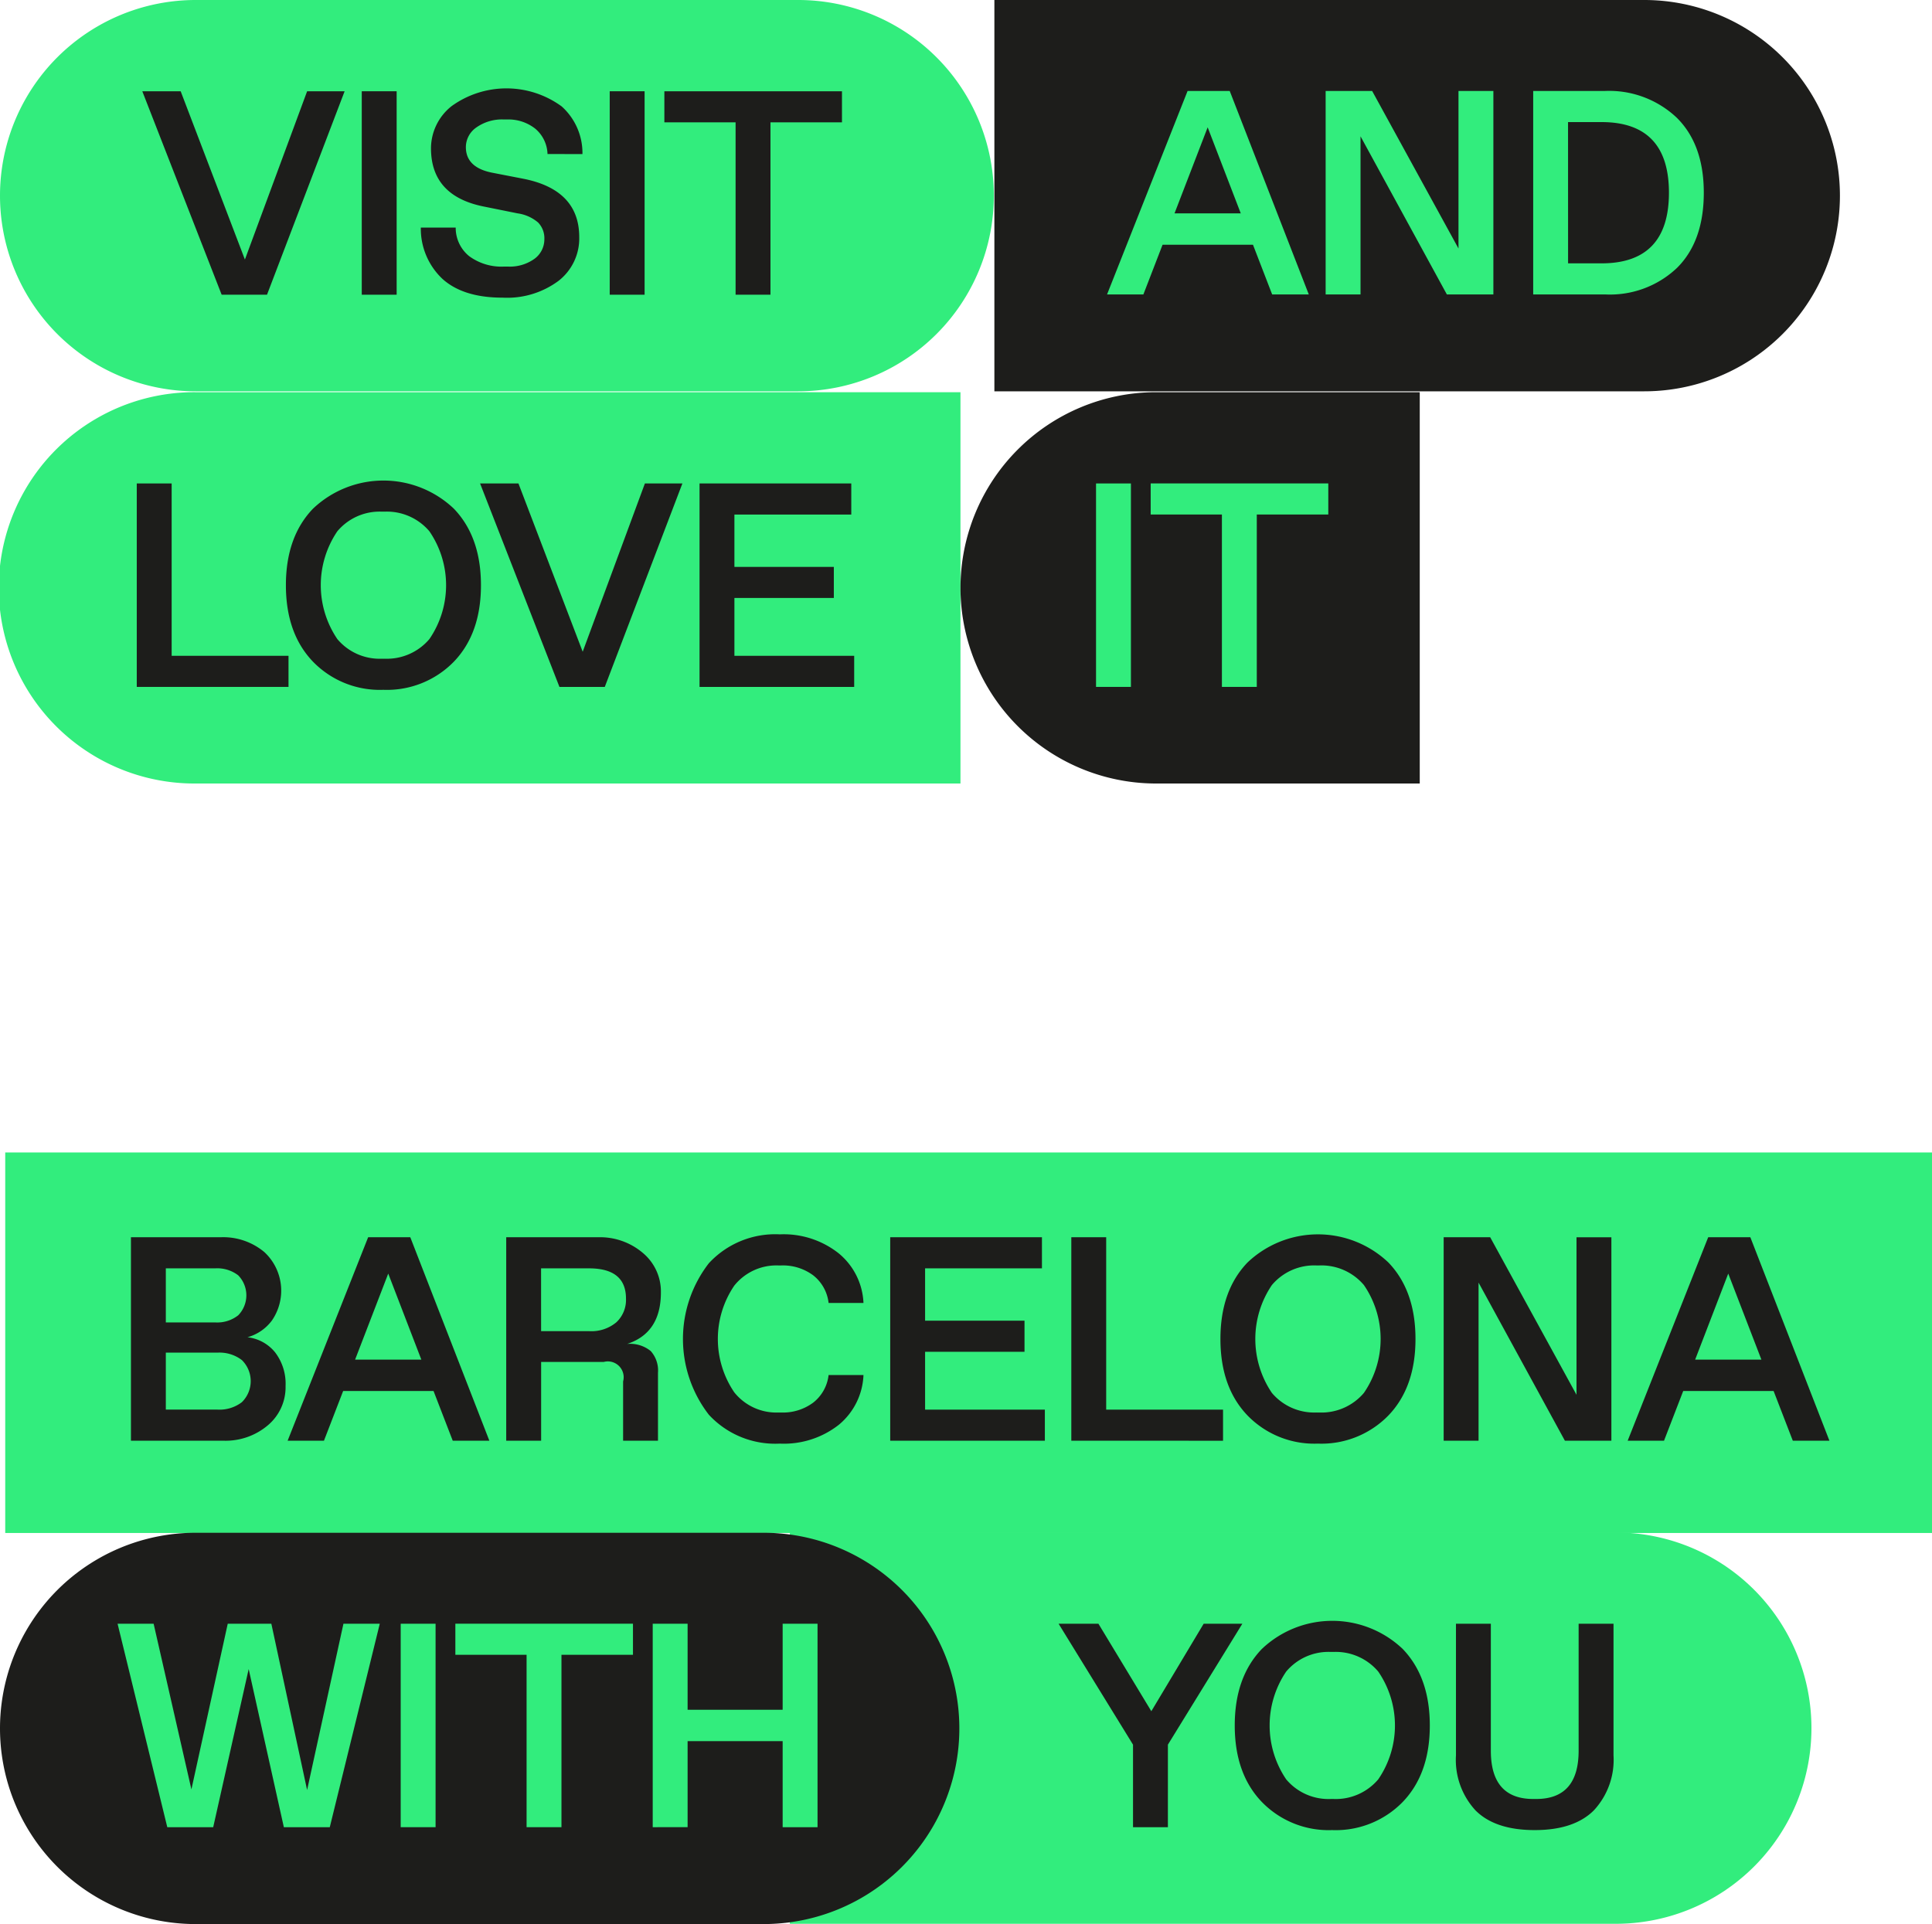 <svg xmlns="http://www.w3.org/2000/svg" width="250.995" height="250" viewBox="0 0 250.995 250">
  <g id="visit2_eng" data-name="visit2 eng" transform="translate(-6854.189 -1796.371)">
    <g id="Grupo_987" data-name="Grupo 987">
      <rect id="Rectángulo_1429" data-name="Rectángulo 1429" width="250.316" height="49.442" transform="translate(6854.869 1946.114)" fill="#32ed7d"/>
      <g id="BARCELONA" style="isolation: isolate">
        <g id="Grupo_983" data-name="Grupo 983" style="isolation: isolate">
          <path id="Trazado_11800" data-name="Trazado 11800" d="M6883.21,1983.566H6871.2v-26.435h11.631a8.323,8.323,0,0,1,5.7,1.926,6.833,6.833,0,0,1,.981,8.894,5.923,5.923,0,0,1-3.172,2.172,5.4,5.4,0,0,1,3.588,1.963,6.706,6.706,0,0,1,1.36,4.38,6.454,6.454,0,0,1-2.305,5.1A8.485,8.485,0,0,1,6883.21,1983.566Zm-7.478-15.369h6.42a4.389,4.389,0,0,0,2.984-.926,3.716,3.716,0,0,0,0-5.193,4.452,4.452,0,0,0-2.984-.906h-6.42Zm0,11.329h6.723a4.774,4.774,0,0,0,3.153-.963,3.83,3.83,0,0,0,0-5.476,4.768,4.768,0,0,0-3.153-.963h-6.723Z" fill="#1d1d1b"/>
          <path id="Trazado_11801" data-name="Trazado 11801" d="M6891.556,1983.566l10.46-26.435h5.476l10.272,26.435h-4.758l-2.493-6.457h-11.744l-2.493,6.457Zm17.371-10.536-4.3-11.178-4.305,11.178Z" fill="#1d1d1b"/>
          <path id="Trazado_11802" data-name="Trazado 11802" d="M6919.954,1983.566v-26.435h11.9a8.589,8.589,0,0,1,5.853,2.04,6.522,6.522,0,0,1,2.342,5.136q0,5.249-4.38,6.684a4.256,4.256,0,0,1,3.058.925,3.779,3.779,0,0,1,.944,2.813v8.837h-4.532v-7.7a2.057,2.057,0,0,0-2.53-2.53h-8.119v10.234Zm4.532-14.236h6.231a5.037,5.037,0,0,0,3.55-1.153,3.985,3.985,0,0,0,1.246-3.077q0-3.927-4.8-3.928h-6.231Z" fill="#1d1d1b"/>
          <path id="Trazado_11803" data-name="Trazado 11803" d="M6961.835,1975.032h4.532a8.825,8.825,0,0,1-3.192,6.457,11.554,11.554,0,0,1-7.684,2.455,11.732,11.732,0,0,1-9.215-3.757,16.08,16.08,0,0,1,0-19.676,11.732,11.732,0,0,1,9.215-3.757,11.515,11.515,0,0,1,7.666,2.474,8.828,8.828,0,0,1,3.21,6.438h-4.532a5.319,5.319,0,0,0-2-3.588,6.6,6.6,0,0,0-4.154-1.284h-.378a7,7,0,0,0-5.722,2.625,12.323,12.323,0,0,0,0,13.86,6.994,6.994,0,0,0,5.722,2.625h.378a6.59,6.59,0,0,0,4.154-1.285A5.31,5.31,0,0,0,6961.835,1975.032Z" fill="#1d1d1b"/>
          <path id="Trazado_11804" data-name="Trazado 11804" d="M6969.84,1983.566v-26.435h19.713v4.041h-15.181v6.8h12.916v4.041h-12.916v7.515h15.559v4.04Z" fill="#1d1d1b"/>
          <path id="Trazado_11805" data-name="Trazado 11805" d="M6993.368,1983.566v-26.435h4.531v22.4h15.181v4.04Z" fill="#1d1d1b"/>
          <path id="Trazado_11806" data-name="Trazado 11806" d="M7025.392,1983.944a12.091,12.091,0,0,1-9.139-3.663q-3.511-3.663-3.512-9.932t3.512-9.932a13.28,13.28,0,0,1,18.316,0q3.512,3.664,3.512,9.932t-3.512,9.932A12.136,12.136,0,0,1,7025.392,1983.944Zm-.189-4.04h.378a7.232,7.232,0,0,0,5.8-2.549,12.386,12.386,0,0,0,0-14.012,7.232,7.232,0,0,0-5.8-2.549h-.378a7.179,7.179,0,0,0-5.778,2.549,12.481,12.481,0,0,0,0,14.012A7.179,7.179,0,0,0,7025.2,1979.9Z" fill="#1d1d1b"/>
          <path id="Trazado_11807" data-name="Trazado 11807" d="M7057.491,1983.566l-11.216-20.543v20.543h-4.532v-26.435h6.042L7059,1977.6v-20.468h4.531v26.435Z" fill="#1d1d1b"/>
          <path id="Trazado_11808" data-name="Trazado 11808" d="M7065.648,1983.566l10.46-26.435h5.476l10.273,26.435H7087.1l-2.493-6.457h-11.744l-2.493,6.457Zm17.372-10.536-4.306-11.178-4.3,11.178Z" fill="#1d1d1b"/>
        </g>
      </g>
      <g id="Grupo_986" data-name="Grupo 986">
        <path id="Rectángulo_1427" data-name="Rectángulo 1427" d="M6956.8,1995.49h107.3a25.422,25.422,0,0,1,25.422,25.423h0a25.422,25.422,0,0,1-25.422,25.422H6956.8V1995.49Z" fill="#32ed7d"/>
        <path id="Rectángulo_1428" data-name="Rectángulo 1428" d="M6879.612,1995.527H6953.4a25.422,25.422,0,0,1,25.422,25.422h0a25.421,25.421,0,0,1-25.422,25.422h-73.788a25.422,25.422,0,0,1-25.423-25.422h0A25.422,25.422,0,0,1,6879.612,1995.527Z" fill="#1d1d1b"/>
        <g id="WITH" style="isolation: isolate">
          <g id="Grupo_984" data-name="Grupo 984" style="isolation: isolate">
            <path id="Trazado_11809" data-name="Trazado 11809" d="M6891.065,2033.783l-4.569-20.544-4.608,20.544h-5.966l-6.458-26.435h4.683l4.909,21.525,4.72-21.525h5.665l4.645,21.6,4.721-21.6h4.72l-6.495,26.435Z" fill="#32ed7d"/>
            <path id="Trazado_11810" data-name="Trazado 11810" d="M6906.245,2033.783v-26.435h4.532v26.435Z" fill="#32ed7d"/>
            <path id="Trazado_11811" data-name="Trazado 11811" d="M6922.6,2033.783v-22.4h-9.253v-4.04h23.074v4.04h-9.29v22.4Z" fill="#32ed7d"/>
            <path id="Trazado_11812" data-name="Trazado 11812" d="M6938.987,2033.783v-26.435h4.532v11.178h12.348v-11.178h4.532v26.435h-4.532V2022.6h-12.348v11.178Z" fill="#32ed7d"/>
          </g>
        </g>
        <g id="YOU" style="isolation: isolate">
          <g id="Grupo_985" data-name="Grupo 985" style="isolation: isolate">
            <path id="Trazado_11813" data-name="Trazado 11813" d="M7005.915,2033.783h-4.531v-10.725l-9.668-15.71h5.174l6.873,11.367,6.8-11.367h5.023l-9.669,15.71Z" fill="#1d1d1b"/>
            <path id="Trazado_11814" data-name="Trazado 11814" d="M7027.252,2034.16a12.088,12.088,0,0,1-9.138-3.662q-3.513-3.664-3.513-9.933t3.513-9.932a13.279,13.279,0,0,1,18.315,0q3.511,3.664,3.513,9.932t-3.513,9.933A12.137,12.137,0,0,1,7027.252,2034.16Zm-.189-4.04h.378a7.231,7.231,0,0,0,5.8-2.549,12.382,12.382,0,0,0,0-14.011,7.228,7.228,0,0,0-5.8-2.549h-.378a7.171,7.171,0,0,0-5.777,2.549,12.472,12.472,0,0,0,0,14.011A7.174,7.174,0,0,0,7027.063,2030.12Z" fill="#1d1d1b"/>
            <path id="Trazado_11815" data-name="Trazado 11815" d="M7053.574,2034.16q-5.136,0-7.685-2.549a9.67,9.67,0,0,1-2.549-7.156v-17.107h4.531v16.5q0,6.27,5.514,6.27h.377q5.514,0,5.514-6.27v-16.5h4.532v17.107a9.636,9.636,0,0,1-2.568,7.156Q7058.67,2034.161,7053.574,2034.16Z" fill="#1d1d1b"/>
          </g>
        </g>
      </g>
    </g>
    <g id="Grupo_992" data-name="Grupo 992">
      <path id="Trazado_11816" data-name="Trazado 11816" d="M6978.967,1847.33h-99.355a25.423,25.423,0,1,0,0,50.845h99.355Z" fill="#32ed7d"/>
      <path id="Rectángulo_1430" data-name="Rectángulo 1430" d="M6957.881,1847.216h-78.269a25.422,25.422,0,0,1-25.423-25.423h0a25.422,25.422,0,0,1,25.423-25.422h78.269a25.423,25.423,0,0,1,25.423,25.422h0A25.423,25.423,0,0,1,6957.881,1847.216Z" fill="#32ed7d"/>
      <g id="VISIT" style="isolation: isolate">
        <g id="Grupo_988" data-name="Grupo 988" style="isolation: isolate">
          <path id="Trazado_11817" data-name="Trazado 11817" d="M6888.877,1834.664h-5.892l-10.309-26.435h4.985l8.345,21.865,8.083-21.865h4.871Z" fill="#1d1d1b"/>
          <path id="Trazado_11818" data-name="Trazado 11818" d="M6901.188,1834.664v-26.435h4.532v26.435Z" fill="#1d1d1b"/>
          <path id="Trazado_11819" data-name="Trazado 11819" d="M6925.319,1816.385a4.475,4.475,0,0,0-1.6-3.3,5.623,5.623,0,0,0-3.682-1.19h-.377a5.757,5.757,0,0,0-3.588,1.039,3.113,3.113,0,0,0-1.36,2.549q0,2.644,3.4,3.324l4.079.792q7.251,1.437,7.25,7.591a6.978,6.978,0,0,1-2.681,5.665,11.187,11.187,0,0,1-7.288,2.19q-5.061,0-7.761-2.4a8.941,8.941,0,0,1-2.851-6.7h4.531a4.734,4.734,0,0,0,1.738,3.7,7.079,7.079,0,0,0,4.607,1.36h.378a5.482,5.482,0,0,0,3.53-1.02,3.127,3.127,0,0,0,1.265-2.53,2.936,2.936,0,0,0-.811-2.172,5.207,5.207,0,0,0-2.663-1.189l-4.494-.907q-6.759-1.4-6.76-7.553a7.007,7.007,0,0,1,2.682-5.476,12.16,12.16,0,0,1,14.294.038,8.131,8.131,0,0,1,2.7,6.193Z" fill="#1d1d1b"/>
          <path id="Trazado_11820" data-name="Trazado 11820" d="M6933.4,1834.664v-26.435h4.532v26.435Z" fill="#1d1d1b"/>
          <path id="Trazado_11821" data-name="Trazado 11821" d="M6949.753,1834.664v-22.395H6940.5v-4.04h23.074v4.04h-9.29v22.395Z" fill="#1d1d1b"/>
        </g>
      </g>
      <g id="VISIT-2" data-name="VISIT" style="isolation: isolate">
        <g id="Grupo_989" data-name="Grupo 989" style="isolation: isolate">
          <path id="Trazado_11822" data-name="Trazado 11822" d="M6871.958,1885.623v-26.435h4.532v22.394h15.181v4.041Z" fill="#1d1d1b"/>
          <path id="Trazado_11823" data-name="Trazado 11823" d="M6903.983,1886a12.084,12.084,0,0,1-9.139-3.663q-3.512-3.663-3.512-9.932t3.512-9.932a13.28,13.28,0,0,1,18.316,0q3.511,3.664,3.512,9.932t-3.512,9.932A12.135,12.135,0,0,1,6903.983,1886Zm-.189-4.04h.377a7.237,7.237,0,0,0,5.8-2.549,12.39,12.39,0,0,0,0-14.012,7.237,7.237,0,0,0-5.8-2.549h-.377a7.176,7.176,0,0,0-5.778,2.549,12.474,12.474,0,0,0,0,14.012A7.176,7.176,0,0,0,6903.794,1881.96Z" fill="#1d1d1b"/>
          <path id="Trazado_11824" data-name="Trazado 11824" d="M6932.759,1885.623h-5.891l-10.31-26.435h4.985l8.346,21.865,8.081-21.865h4.872Z" fill="#1d1d1b"/>
          <path id="Trazado_11825" data-name="Trazado 11825" d="M6945.07,1885.623v-26.435h19.713v4.04H6949.6v6.8h12.916v4.041H6949.6v7.515h15.56v4.041Z" fill="#1d1d1b"/>
        </g>
      </g>
      <path id="Trazado_11826" data-name="Trazado 11826" d="M7038.635,1847.33h-34.4a25.423,25.423,0,0,0,0,50.845h34.4Z" fill="#1d1d1b"/>
      <g id="VISIT-3" data-name="VISIT">
        <g id="Grupo_990" data-name="Grupo 990" style="isolation: isolate">
          <path id="Trazado_11827" data-name="Trazado 11827" d="M6996.58,1885.623v-26.435h4.532v26.435Z" fill="#32ed7d"/>
          <path id="Trazado_11828" data-name="Trazado 11828" d="M7012.933,1885.623v-22.4h-9.253v-4.04h23.074v4.04h-9.29v22.4Z" fill="#32ed7d"/>
        </g>
      </g>
      <path id="Rectángulo_1433" data-name="Rectángulo 1433" d="M6983.378,1796.371H7067.8a25.422,25.422,0,0,1,25.422,25.422h0a25.422,25.422,0,0,1-25.422,25.423h-84.426v-50.845Z" fill="#1d1d1b"/>
      <g id="AND" style="isolation: isolate">
        <g id="Grupo_991" data-name="Grupo 991" style="isolation: isolate">
          <path id="Trazado_11829" data-name="Trazado 11829" d="M6998.011,1834.628l10.461-26.435h5.476l10.271,26.435h-4.759l-2.491-6.457h-11.746l-2.492,6.457Zm17.371-10.536-4.3-11.178-4.305,11.178Z" fill="#32ed7d"/>
          <path id="Trazado_11830" data-name="Trazado 11830" d="M7042.157,1834.628l-11.216-20.544v20.544h-4.532v-26.435h6.042l11.217,20.468v-20.468h4.532v26.435Z" fill="#32ed7d"/>
          <path id="Trazado_11831" data-name="Trazado 11831" d="M7053.373,1834.628v-26.435h9.252a12.785,12.785,0,0,1,9.4,3.474q3.513,3.476,3.512,9.744,0,6.307-3.474,9.762a12.644,12.644,0,0,1-9.327,3.455Zm4.532-4.04h4.343q8.76,0,8.761-9.177t-8.761-9.177H7057.9Z" fill="#32ed7d"/>
        </g>
      </g>
    </g>
  </g>
</svg>

